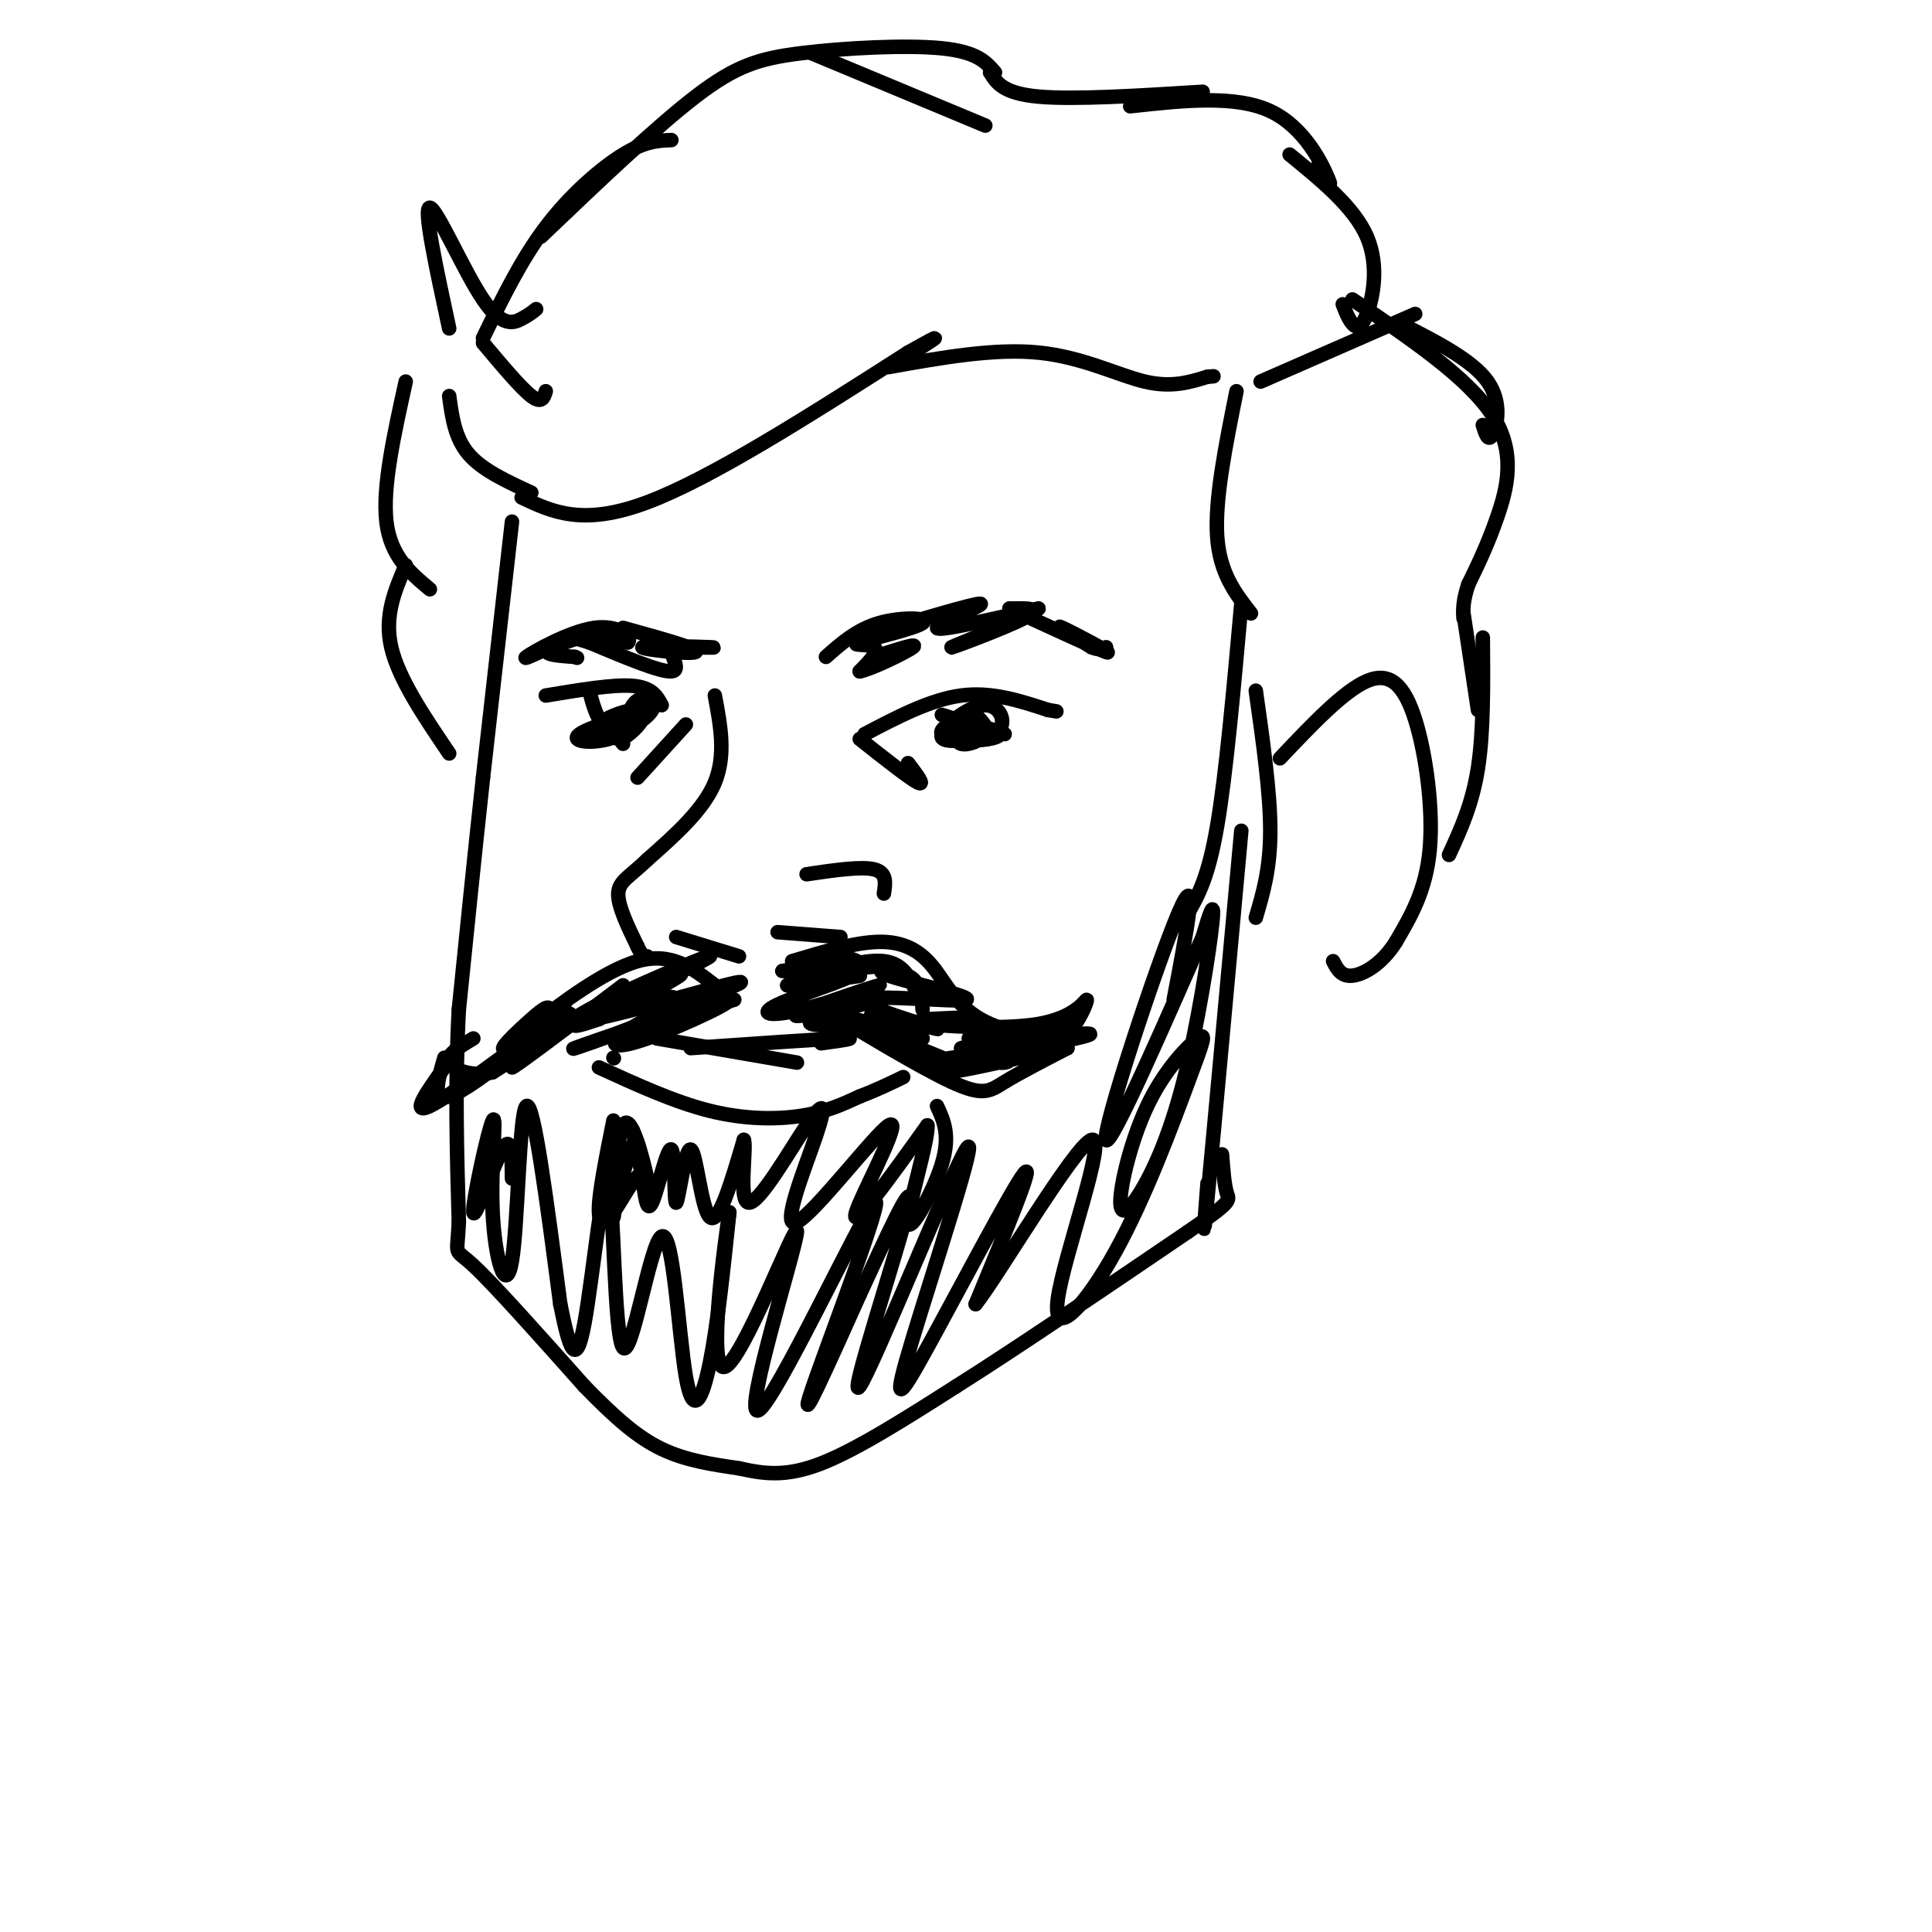 <svg viewBox='0 0 400 400' version='1.1' xmlns='http://www.w3.org/2000/svg' xmlns:xlink='http://www.w3.org/1999/xlink'><g fill='none' stroke='rgb(0,0,0)' stroke-width='3' stroke-linecap='round' stroke-linejoin='round'><path d='M106,108c0.000,0.000 -6.000,53.000 -6,53'/><path d='M100,161c-1.833,16.833 -3.417,32.417 -5,48'/><path d='M95,209c-0.833,15.333 -0.417,29.667 0,44'/><path d='M95,253c-0.356,7.733 -1.244,5.067 3,9c4.244,3.933 13.622,14.467 23,25'/><path d='M121,287c6.422,6.600 10.978,10.600 16,13c5.022,2.400 10.511,3.200 16,4'/><path d='M153,304c5.022,1.111 9.578,1.889 17,-1c7.422,-2.889 17.711,-9.444 28,-16'/><path d='M198,287c12.667,-8.000 30.333,-20.000 48,-32'/><path d='M246,255c9.289,-6.400 8.511,-6.400 8,-8c-0.511,-1.600 -0.756,-4.800 -1,-8'/><path d='M257,172c-2.917,31.917 -5.833,63.833 -7,76c-1.167,12.167 -0.583,4.583 0,-3'/><path d='M265,157c6.607,-6.976 13.214,-13.952 18,-16c4.786,-2.048 7.750,0.833 10,8c2.250,7.167 3.786,18.619 3,27c-0.786,8.381 -3.893,13.690 -7,19'/><path d='M289,195c-2.911,4.644 -6.689,6.756 -9,7c-2.311,0.244 -3.156,-1.378 -4,-3'/><path d='M108,103c6.333,3.000 12.667,6.000 26,1c13.333,-5.000 33.667,-18.000 54,-31'/><path d='M188,73c9.167,-5.167 5.083,-2.583 1,0'/><path d='M184,76c10.933,-1.956 21.867,-3.911 31,-3c9.133,0.911 16.467,4.689 22,6c5.533,1.311 9.267,0.156 13,-1'/><path d='M250,78c2.167,-0.167 1.083,-0.083 0,0'/><path d='M256,81c-2.250,11.167 -4.500,22.333 -4,30c0.500,7.667 3.750,11.833 7,16'/><path d='M257,125c-1.583,17.667 -3.167,35.333 -5,46c-1.833,10.667 -3.917,14.333 -6,18'/><path d='M260,143c1.500,10.583 3.000,21.167 3,29c0.000,7.833 -1.500,12.917 -3,18'/><path d='M110,102c-5.083,-2.333 -10.167,-4.667 -13,-8c-2.833,-3.333 -3.417,-7.667 -4,-12'/><path d='M100,71c3.917,4.667 7.833,9.333 10,11c2.167,1.667 2.583,0.333 3,-1'/><path d='M84,79c-2.417,10.917 -4.833,21.833 -4,29c0.833,7.167 4.917,10.583 9,14'/><path d='M84,117c-2.250,5.250 -4.500,10.500 -3,17c1.500,6.500 6.750,14.250 12,22'/><path d='M93,68c-2.714,-12.583 -5.429,-25.167 -4,-25c1.429,0.167 7.000,13.083 11,19c4.000,5.917 6.429,4.833 8,4c1.571,-0.833 2.286,-1.417 3,-2'/><path d='M100,70c3.933,-8.111 7.867,-16.222 13,-23c5.133,-6.778 11.467,-12.222 16,-15c4.533,-2.778 7.267,-2.889 10,-3'/><path d='M112,49c11.833,-11.298 23.667,-22.595 32,-29c8.333,-6.405 13.167,-7.917 22,-9c8.833,-1.083 21.667,-1.738 29,-1c7.333,0.738 9.167,2.869 11,5'/><path d='M168,11c0.000,0.000 36.000,15.000 36,15'/><path d='M205,15c0.000,0.000 0.100,0.100 0.1,0.1'/><path d='M205,15c1.333,2.167 2.667,4.333 10,5c7.333,0.667 20.667,-0.167 34,-1'/><path d='M234,22c10.867,-1.200 21.733,-2.400 29,1c7.267,3.400 10.933,11.400 12,14c1.067,2.600 -0.467,-0.200 -2,-3'/><path d='M267,32c6.685,5.458 13.369,10.917 16,17c2.631,6.083 1.208,12.792 0,16c-1.208,3.208 -2.202,2.917 -3,2c-0.798,-0.917 -1.399,-2.458 -2,-4'/><path d='M261,79c0.000,0.000 32.000,-14.000 32,-14'/><path d='M290,67c7.444,3.800 14.889,7.600 18,12c3.111,4.400 1.889,9.400 1,11c-0.889,1.600 -1.444,-0.200 -2,-2'/><path d='M280,62c12.000,8.111 24.000,16.222 29,24c5.000,7.778 3.000,15.222 1,21c-2.000,5.778 -4.000,9.889 -6,14'/><path d='M304,121c-1.167,3.500 -1.083,5.250 -1,7'/><path d='M303,127c0.000,0.000 3.000,20.000 3,20'/><path d='M307,132c0.083,9.750 0.167,19.500 -1,27c-1.167,7.500 -3.583,12.750 -6,18'/><path d='M148,144c1.167,6.167 2.333,12.333 0,18c-2.333,5.667 -8.167,10.833 -14,16'/><path d='M134,178c-3.689,3.556 -5.911,4.444 -6,7c-0.089,2.556 1.956,6.778 4,11'/><path d='M132,196c1.000,2.167 1.500,2.083 2,2'/><path d='M140,194c0.000,0.000 13.000,4.000 13,4'/><path d='M161,193c0.000,0.000 13.000,1.000 13,1'/><path d='M167,181c5.667,-0.833 11.333,-1.667 14,-1c2.667,0.667 2.333,2.833 2,5'/><path d='M171,136c3.207,-2.837 6.415,-5.675 11,-7c4.585,-1.325 10.549,-1.139 9,0c-1.549,1.139 -10.609,3.230 -13,4c-2.391,0.770 1.888,0.220 3,1c1.112,0.780 -0.944,2.890 -3,5'/><path d='M178,139c2.333,-0.422 9.667,-3.978 11,-5c1.333,-1.022 -3.333,0.489 -8,2'/><path d='M178,132c12.022,-3.600 24.044,-7.200 25,-7c0.956,0.200 -9.156,4.200 -9,5c0.156,0.800 10.578,-1.600 21,-4'/><path d='M215,126c-1.750,1.524 -16.625,7.333 -18,8c-1.375,0.667 10.750,-3.810 15,-6c4.250,-2.190 0.625,-2.095 -3,-2'/><path d='M209,126c4.667,2.071 17.833,8.250 20,9c2.167,0.750 -6.667,-3.929 -9,-5c-2.333,-1.071 1.833,1.464 6,4'/><path d='M226,134c1.500,0.667 2.250,0.333 3,0'/><path d='M129,130c8.048,2.226 16.095,4.452 15,5c-1.095,0.548 -11.333,-0.583 -11,-1c0.333,-0.417 11.238,-0.119 14,0c2.762,0.119 -2.619,0.060 -8,0'/><path d='M139,134c-0.489,1.378 2.289,4.822 0,5c-2.289,0.178 -9.644,-2.911 -17,-6'/><path d='M122,133c-3.800,-1.200 -4.800,-1.200 -3,-1c1.800,0.200 6.400,0.600 11,1'/><path d='M130,133c1.060,-0.929 -1.792,-3.750 -7,-3c-5.208,0.750 -12.774,5.071 -14,6c-1.226,0.929 3.887,-1.536 9,-4'/><path d='M118,132c-0.372,0.134 -5.801,2.469 -4,2c1.801,-0.469 10.831,-3.742 11,-4c0.169,-0.258 -8.523,2.498 -11,4c-2.477,1.502 1.262,1.751 5,2'/><path d='M119,136c0.833,0.333 0.417,0.167 0,0'/><path d='M179,152c6.833,-3.583 13.667,-7.167 20,-8c6.333,-0.833 12.167,1.083 18,3'/><path d='M217,147c3.000,0.500 1.500,0.250 0,0'/><path d='M195,148c6.330,2.012 12.659,4.024 13,4c0.341,-0.024 -5.308,-2.085 -8,-2c-2.692,0.085 -2.428,2.316 0,3c2.428,0.684 7.021,-0.179 7,-1c-0.021,-0.821 -4.655,-1.602 -7,-1c-2.345,0.602 -2.401,2.585 -1,3c1.401,0.415 4.257,-0.739 5,-2c0.743,-1.261 -0.629,-2.631 -2,-4'/><path d='M202,148c-2.550,0.165 -7.926,2.577 -7,4c0.926,1.423 8.156,1.856 11,0c2.844,-1.856 1.304,-6.000 -2,-6c-3.304,-0.000 -8.373,4.143 -9,6c-0.627,1.857 3.186,1.429 7,1'/><path d='M178,153c5.167,4.083 10.333,8.167 12,9c1.667,0.833 -0.167,-1.583 -2,-4'/><path d='M142,150c0.000,0.000 -10.000,11.000 -10,11'/><path d='M113,144c7.000,-1.167 14.000,-2.333 18,-2c4.000,0.333 5.000,2.167 6,4'/><path d='M122,143c1.006,3.825 2.013,7.649 5,8c2.987,0.351 7.955,-2.772 6,-3c-1.955,-0.228 -10.834,2.439 -13,4c-2.166,1.561 2.381,2.018 6,1c3.619,-1.018 6.309,-3.509 9,-6'/><path d='M135,147c0.176,-1.059 -3.885,-0.706 -6,1c-2.115,1.706 -2.283,4.766 -1,5c1.283,0.234 4.019,-2.359 5,-4c0.981,-1.641 0.208,-2.329 -2,-2c-2.208,0.329 -5.851,1.677 -7,3c-1.149,1.323 0.197,2.623 3,2c2.803,-0.623 7.062,-3.168 8,-5c0.938,-1.832 -1.446,-2.952 -3,-2c-1.554,0.952 -2.277,3.976 -3,7'/><path d='M129,152c-0.500,1.500 -0.250,1.750 0,2'/><path d='M165,203c6.917,-2.250 13.833,-4.500 18,-4c4.167,0.500 5.583,3.750 7,7'/><path d='M164,199c6.528,-1.962 13.056,-3.923 18,-4c4.944,-0.077 8.305,1.732 11,5c2.695,3.268 4.726,7.995 10,11c5.274,3.005 13.793,4.287 17,4c3.207,-0.287 1.104,-2.144 -1,-4'/><path d='M170,201c7.303,-0.541 14.606,-1.082 11,-1c-3.606,0.082 -18.123,0.787 -19,1c-0.877,0.213 11.884,-0.067 15,-1c3.116,-0.933 -3.412,-2.518 -8,-2c-4.588,0.518 -7.235,3.139 -4,4c3.235,0.861 12.353,-0.040 13,0c0.647,0.040 -7.176,1.020 -15,2'/><path d='M163,204c1.523,-0.462 12.829,-2.618 13,-2c0.171,0.618 -10.794,4.008 -15,6c-4.206,1.992 -1.653,2.585 5,1c6.653,-1.585 17.407,-5.350 16,-5c-1.407,0.350 -14.973,4.814 -17,6c-2.027,1.186 7.487,-0.907 17,-3'/><path d='M182,207c-2.321,0.726 -16.625,4.042 -14,5c2.625,0.958 22.179,-0.440 29,-1c6.821,-0.560 0.911,-0.280 -5,0'/><path d='M192,211c-0.833,0.000 -0.417,0.000 0,0'/><path d='M191,209c-0.117,-2.791 -0.235,-5.583 -3,-7c-2.765,-1.417 -8.178,-1.460 -4,0c4.178,1.460 17.945,4.422 16,5c-1.945,0.578 -19.604,-1.226 -21,0c-1.396,1.226 13.470,5.484 15,6c1.530,0.516 -10.277,-2.710 -13,-3c-2.723,-0.290 3.639,2.355 10,5'/><path d='M191,215c-3.500,-0.808 -17.250,-5.327 -15,-4c2.250,1.327 20.500,8.500 19,8c-1.500,-0.500 -22.750,-8.673 -24,-9c-1.250,-0.327 17.500,7.192 22,9c4.500,1.808 -5.250,-2.096 -15,-6'/><path d='M178,213c-4.486,-2.147 -8.203,-4.514 -4,-2c4.203,2.514 16.324,9.907 23,13c6.676,3.093 7.907,1.884 11,0c3.093,-1.884 8.046,-4.442 13,-7'/><path d='M221,217c-3.540,0.264 -18.891,4.425 -25,5c-6.109,0.575 -2.977,-2.434 1,-3c3.977,-0.566 8.798,1.312 11,1c2.202,-0.312 1.785,-2.815 -1,-4c-2.785,-1.185 -7.939,-1.053 -6,-1c1.939,0.053 10.969,0.026 20,0'/><path d='M221,215c-3.701,0.691 -22.953,2.417 -22,2c0.953,-0.417 22.111,-2.978 26,-3c3.889,-0.022 -9.491,2.494 -12,3c-2.509,0.506 5.855,-0.998 7,-2c1.145,-1.002 -4.927,-1.501 -11,-2'/><path d='M209,213c-6.777,-0.643 -18.219,-1.250 -17,-1c1.219,0.250 15.100,1.356 23,0c7.900,-1.356 9.819,-5.173 10,-5c0.181,0.173 -1.377,4.335 -4,7c-2.623,2.665 -6.312,3.832 -10,5'/><path d='M211,219c-3.000,0.500 -5.500,-0.750 -8,-2'/><path d='M148,204c-4.489,-3.489 -8.978,-6.978 -16,-5c-7.022,1.978 -16.578,9.422 -20,12c-3.422,2.578 -0.711,0.289 2,-2'/><path d='M146,205c-6.967,3.351 -13.933,6.702 -17,9c-3.067,2.298 -2.233,3.543 5,1c7.233,-2.543 20.865,-8.872 16,-8c-4.865,0.872 -28.226,8.946 -31,10c-2.774,1.054 15.040,-4.913 20,-8c4.960,-3.087 -2.934,-3.293 -9,-2c-6.066,1.293 -10.305,4.084 -11,5c-0.695,0.916 2.152,-0.042 5,-1'/><path d='M124,211c6.671,-3.247 20.849,-10.865 16,-9c-4.849,1.865 -28.725,13.212 -26,12c2.725,-1.212 32.050,-14.985 33,-16c0.950,-1.015 -26.475,10.727 -28,13c-1.525,2.273 22.850,-4.922 31,-7c8.150,-2.078 0.075,0.961 -8,4'/><path d='M142,208c-3.488,1.595 -8.208,3.583 -5,3c3.208,-0.583 14.345,-3.738 15,-4c0.655,-0.262 -9.173,2.369 -19,5'/><path d='M129,204c-11.507,8.686 -23.014,17.371 -23,17c0.014,-0.371 11.549,-9.800 12,-11c0.451,-1.200 -10.183,5.828 -13,7c-2.817,1.172 2.183,-3.510 5,-6c2.817,-2.490 3.451,-2.786 4,-2c0.549,0.786 1.014,2.653 -1,5c-2.014,2.347 -6.507,5.173 -11,8'/><path d='M102,222c-3.933,1.022 -8.267,-0.422 -9,-2c-0.733,-1.578 2.133,-3.289 5,-5'/><path d='M117,209c-11.917,9.000 -23.833,18.000 -28,20c-4.167,2.000 -0.583,-3.000 3,-8'/><path d='M114,212c-8.667,6.917 -17.333,13.833 -21,15c-3.667,1.167 -2.333,-3.417 -1,-8'/><path d='M136,215c0.000,0.000 29.000,5.000 29,5'/><path d='M143,217c13.250,-0.917 26.500,-1.833 31,-2c4.500,-0.167 0.250,0.417 -4,1'/><path d='M127,219c0.000,0.000 0.100,0.100 0.1,0.1'/><path d='M124,221c7.867,3.600 15.733,7.200 23,9c7.267,1.800 13.933,1.800 19,1c5.067,-0.800 8.533,-2.400 12,-4'/><path d='M178,227c3.500,-1.333 6.250,-2.667 9,-4'/><path d='M127,232c-1.442,7.193 -2.884,14.385 -3,18c-0.116,3.615 1.094,3.651 3,1c1.906,-2.651 4.508,-7.989 6,-8c1.492,-0.011 1.874,5.306 1,3c-0.874,-2.306 -3.005,-12.236 -3,-12c0.005,0.236 2.144,10.639 3,14c0.856,3.361 0.428,-0.319 0,-4'/><path d='M134,244c-0.986,-4.554 -3.452,-13.940 -5,-11c-1.548,2.940 -2.177,18.205 -2,19c0.177,0.795 1.161,-12.880 1,-14c-0.161,-1.120 -1.466,10.314 -1,11c0.466,0.686 2.705,-9.375 4,-12c1.295,-2.625 1.648,2.188 2,7'/><path d='M133,244c0.526,3.129 0.840,7.453 2,5c1.160,-2.453 3.164,-11.682 4,-11c0.836,0.682 0.502,11.276 1,11c0.498,-0.276 1.826,-11.420 3,-11c1.174,0.420 2.192,12.406 4,14c1.808,1.594 4.404,-7.203 7,-16'/><path d='M154,236c0.655,1.366 -1.207,12.782 1,13c2.207,0.218 8.482,-10.761 12,-16c3.518,-5.239 4.277,-4.739 2,2c-2.277,6.739 -7.591,19.717 -4,18c3.591,-1.717 16.086,-18.130 19,-20c2.914,-1.870 -3.754,10.804 -6,16c-2.246,5.196 -0.070,2.913 3,-1c3.070,-3.913 7.035,-9.457 11,-15'/><path d='M192,233c0.369,2.774 -4.208,17.208 -4,20c0.208,2.792 5.202,-6.060 7,-12c1.798,-5.940 0.399,-8.970 -1,-12'/><path d='M106,244c-0.037,-4.694 -0.073,-9.389 -2,-6c-1.927,3.389 -5.744,14.861 -6,13c-0.256,-1.861 3.047,-17.054 4,-19c0.953,-1.946 -0.446,9.355 0,19c0.446,9.645 2.735,17.635 4,10c1.265,-7.635 1.504,-30.896 3,-32c1.496,-1.104 4.248,19.948 7,41'/><path d='M116,270c1.930,9.695 3.256,13.431 5,4c1.744,-9.431 3.905,-32.030 5,-29c1.095,3.030 1.125,31.690 3,34c1.875,2.310 5.595,-21.731 8,-23c2.405,-1.269 3.494,20.235 5,29c1.506,8.765 3.430,4.790 5,-3c1.570,-7.790 2.785,-19.395 4,-31'/><path d='M151,251c-0.770,4.989 -4.694,32.963 -1,32c3.694,-0.963 15.006,-30.863 15,-28c-0.006,2.863 -11.332,38.489 -8,37c3.332,-1.489 21.320,-40.093 24,-43c2.680,-2.907 -9.949,29.884 -13,39c-3.051,9.116 3.474,-5.442 10,-20'/><path d='M178,268c4.821,-10.368 11.875,-26.289 10,-18c-1.875,8.289 -12.677,40.786 -10,37c2.677,-3.786 18.833,-43.857 22,-49c3.167,-5.143 -6.656,24.642 -11,39c-4.344,14.358 -3.208,13.289 3,2c6.208,-11.289 17.488,-32.797 20,-36c2.512,-3.203 -3.744,11.898 -10,27'/><path d='M202,270c4.448,-5.550 20.570,-32.924 24,-34c3.430,-1.076 -5.830,24.148 -7,33c-1.170,8.852 5.750,1.333 12,-10c6.250,-11.333 11.830,-26.481 15,-35c3.170,-8.519 3.931,-10.409 2,-9c-1.931,1.409 -6.554,6.118 -10,13c-3.446,6.882 -5.716,15.938 -6,20c-0.284,4.062 1.419,3.130 4,-1c2.581,-4.130 6.041,-11.458 9,-23c2.959,-11.542 5.417,-27.298 6,-33c0.583,-5.702 -0.708,-1.351 -2,3'/><path d='M249,194c-5.738,12.976 -19.083,43.917 -20,42c-0.917,-1.917 10.595,-36.690 15,-47c4.405,-10.310 1.702,3.845 -1,18'/></g>
</svg>